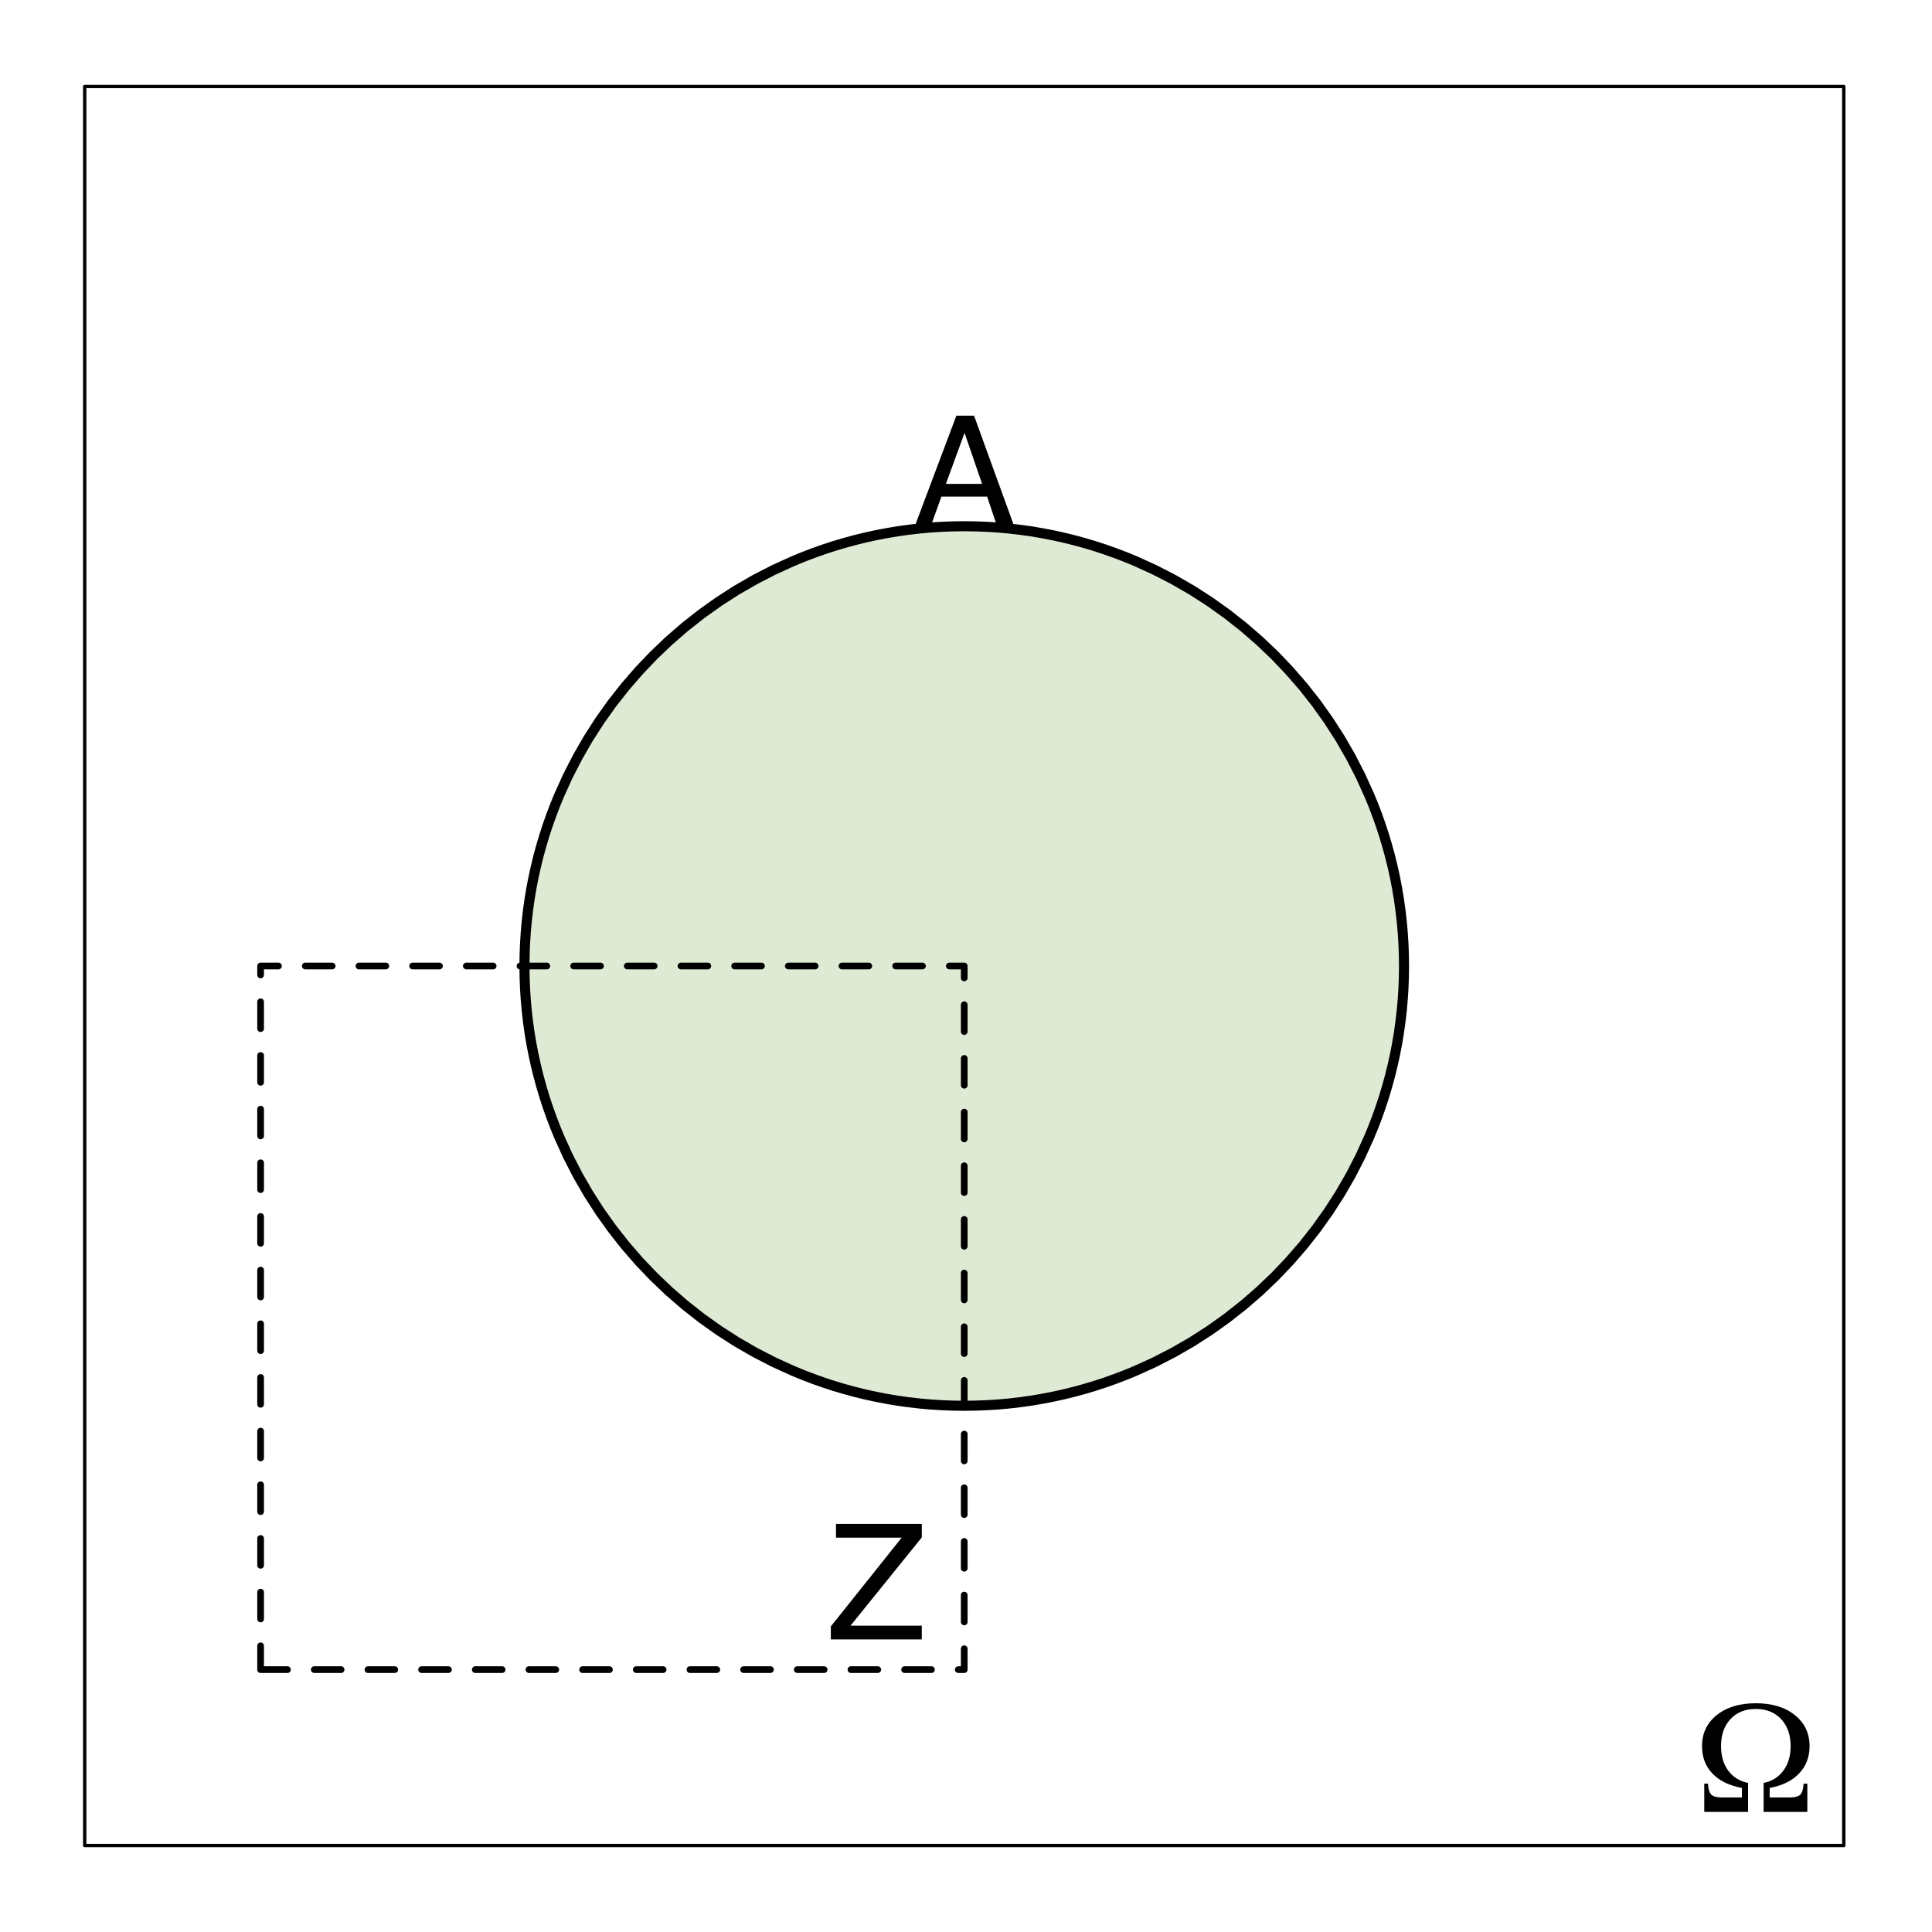 <?xml version="1.0" encoding="UTF-8"?>
<svg xmlns="http://www.w3.org/2000/svg" xmlns:xlink="http://www.w3.org/1999/xlink" width="432pt" height="432pt" viewBox="0 0 432 432" version="1.1">
<defs>
<g>
<symbol overflow="visible" id="glyph0-0">
<path style="stroke:none;" d="M 1.156 0 L 1.156 -25.828 L 21.656 -25.828 L 21.656 0 Z M 18.422 -3.234 L 18.422 -22.594 L 4.391 -22.594 L 4.391 -3.234 Z M 18.422 -3.234 "/>
</symbol>
<symbol overflow="visible" id="glyph0-1">
<path style="stroke:none;" d="M 16 -10.578 L 12.078 -21.984 L 7.906 -10.578 Z M 10.25 -25.828 L 14.203 -25.828 L 23.578 0 L 19.734 0 L 17.125 -7.734 L 6.906 -7.734 L 4.109 0 L 0.531 0 Z M 10.25 -25.828 "/>
</symbol>
<symbol overflow="visible" id="glyph0-2">
<path style="stroke:none;" d="M 0.828 -2.906 L 16.672 -22.75 L 1.984 -22.75 L 1.984 -25.828 L 21.172 -25.828 L 21.172 -22.812 L 5.234 -3.078 L 21.172 -3.078 L 21.172 0 L 0.828 0 Z M 11.578 -25.828 Z M 11.578 -25.828 "/>
</symbol>
<symbol overflow="visible" id="glyph1-0">
<path style="stroke:none;" d="M 1.797 6.359 L 1.797 -25.391 L 19.797 -25.391 L 19.797 6.359 Z M 3.812 4.359 L 17.797 4.359 L 17.797 -23.359 L 3.812 -23.359 Z M 3.812 4.359 "/>
</symbol>
<symbol overflow="visible" id="glyph1-1">
<path style="stroke:none;" d="M 21.344 -3.234 C 22.551 -3.234 23.363 -3.445 23.781 -3.875 C 24.195 -4.301 24.441 -5.117 24.516 -6.328 L 25.344 -6.328 L 25.344 0 L 15.562 0 L 15.562 -6.484 C 17.426 -6.848 18.898 -7.766 19.984 -9.234 C 21.066 -10.703 21.609 -12.523 21.609 -14.703 C 21.609 -17.211 20.906 -19.223 19.5 -20.734 C 18.094 -22.254 16.195 -23.016 13.812 -23.016 C 11.445 -23.016 9.562 -22.258 8.156 -20.75 C 6.75 -19.25 6.047 -17.234 6.047 -14.703 C 6.047 -12.516 6.582 -10.691 7.656 -9.234 C 8.727 -7.773 10.207 -6.859 12.094 -6.484 L 12.094 0 L 2.297 0 L 2.297 -6.328 L 3.125 -6.328 C 3.195 -5.129 3.441 -4.312 3.859 -3.875 C 4.273 -3.445 5.086 -3.234 6.297 -3.234 L 10.719 -3.234 L 10.719 -5.359 C 7.883 -5.879 5.688 -6.953 4.125 -8.578 C 2.57 -10.203 1.797 -12.242 1.797 -14.703 C 1.797 -17.578 2.895 -19.895 5.094 -21.656 C 7.301 -23.414 10.207 -24.297 13.812 -24.297 C 17.438 -24.297 20.348 -23.414 22.547 -21.656 C 24.742 -19.895 25.844 -17.578 25.844 -14.703 C 25.844 -12.266 25.062 -10.227 23.5 -8.594 C 21.945 -6.957 19.754 -5.879 16.922 -5.359 L 16.922 -3.234 Z M 21.344 -3.234 "/>
</symbol>
</g>
</defs>
<g id="surface14">
<path style=" stroke:none;fill-rule:nonzero;fill:rgb(58.824%,73.725%,44.706%);fill-opacity:0.302;" d="M 215.605 117.668 L 213.078 117.699 L 210.566 117.797 L 208.07 117.953 L 205.59 118.176 L 203.129 118.461 L 200.684 118.805 L 198.258 119.211 L 195.852 119.676 L 193.469 120.195 L 191.105 120.777 L 188.766 121.414 L 186.449 122.105 L 184.156 122.855 L 181.887 123.66 L 179.645 124.516 L 177.426 125.426 L 173.074 127.402 L 168.836 129.582 L 164.719 131.953 L 160.727 134.52 L 156.867 137.27 L 153.152 140.195 L 149.578 143.289 L 146.16 146.551 L 142.898 149.973 L 139.801 153.543 L 136.875 157.262 L 134.125 161.121 L 131.562 165.109 L 129.188 169.227 L 127.008 173.465 L 125.031 177.82 L 124.121 180.035 L 123.266 182.281 L 122.461 184.547 L 121.715 186.844 L 121.02 189.16 L 120.383 191.5 L 119.805 193.863 L 119.281 196.246 L 118.816 198.652 L 118.41 201.078 L 118.066 203.52 L 117.785 205.984 L 117.562 208.465 L 117.402 210.961 L 117.305 213.473 L 117.273 216 L 117.305 218.527 L 117.402 221.039 L 117.562 223.535 L 117.785 226.016 L 118.066 228.48 L 118.41 230.922 L 118.816 233.348 L 119.281 235.754 L 119.805 238.137 L 120.383 240.5 L 121.02 242.84 L 121.715 245.156 L 122.461 247.453 L 123.266 249.719 L 124.121 251.965 L 125.031 254.18 L 127.008 258.535 L 129.188 262.773 L 131.562 266.891 L 134.125 270.879 L 136.875 274.738 L 139.801 278.457 L 142.898 282.027 L 146.16 285.449 L 149.578 288.711 L 153.152 291.805 L 156.867 294.73 L 160.727 297.48 L 164.719 300.047 L 168.836 302.418 L 173.074 304.598 L 177.426 306.574 L 179.645 307.484 L 181.887 308.34 L 184.156 309.145 L 186.449 309.895 L 188.766 310.586 L 191.105 311.223 L 193.469 311.805 L 195.852 312.324 L 198.258 312.789 L 200.684 313.195 L 203.129 313.539 L 205.59 313.824 L 208.07 314.047 L 210.566 314.203 L 213.078 314.301 L 215.605 314.332 L 218.133 314.301 L 220.648 314.203 L 223.145 314.047 L 225.625 313.824 L 228.086 313.539 L 230.531 313.195 L 232.953 312.789 L 235.359 312.324 L 237.742 311.805 L 240.105 311.223 L 242.449 310.586 L 244.766 309.895 L 247.059 309.145 L 249.328 308.34 L 251.57 307.484 L 253.789 306.574 L 258.141 304.598 L 262.379 302.418 L 266.496 300.047 L 270.488 297.48 L 274.344 294.73 L 278.062 291.805 L 281.633 288.711 L 285.055 285.449 L 288.316 282.027 L 291.414 278.457 L 294.34 274.738 L 297.086 270.879 L 299.652 266.891 L 302.027 262.773 L 304.203 258.535 L 306.18 254.18 L 307.09 251.965 L 307.949 249.719 L 308.75 247.453 L 309.5 245.156 L 310.191 242.84 L 310.832 240.5 L 311.41 238.137 L 311.934 235.754 L 312.398 233.348 L 312.801 230.922 L 313.145 228.48 L 313.43 226.016 L 313.652 223.535 L 313.812 221.039 L 313.906 218.527 L 313.941 216 L 313.906 213.473 L 313.812 210.961 L 313.652 208.465 L 313.43 205.984 L 313.145 203.52 L 312.801 201.078 L 312.398 198.652 L 311.934 196.246 L 311.41 193.863 L 310.832 191.5 L 310.191 189.16 L 309.5 186.844 L 308.75 184.547 L 307.949 182.281 L 307.09 180.035 L 306.18 177.82 L 304.203 173.465 L 302.027 169.227 L 299.652 165.109 L 297.086 161.121 L 294.34 157.262 L 291.414 153.543 L 288.316 149.973 L 285.055 146.551 L 281.633 143.289 L 278.062 140.195 L 274.344 137.27 L 270.488 134.52 L 266.496 131.953 L 262.379 129.582 L 258.141 127.402 L 253.789 125.426 L 251.57 124.516 L 249.328 123.66 L 247.059 122.855 L 244.766 122.105 L 242.449 121.414 L 240.105 120.777 L 237.742 120.195 L 235.359 119.676 L 232.953 119.211 L 230.531 118.805 L 228.086 118.461 L 225.625 118.176 L 223.145 117.953 L 220.648 117.797 L 218.133 117.699 Z M 215.605 117.668 "/>
<path style="fill:none;stroke-width:0.75;stroke-linecap:round;stroke-linejoin:round;stroke:rgb(0%,0%,0%);stroke-opacity:1;stroke-miterlimit:10;" d="M 18.941 412.668 L 412.273 412.668 L 412.273 19.332 L 18.941 19.332 L 18.941 412.668 "/>
<path style="fill:none;stroke-width:2.25;stroke-linecap:round;stroke-linejoin:round;stroke:rgb(0%,0%,0%);stroke-opacity:1;stroke-miterlimit:10;" d="M 215.605 117.668 L 213.078 117.699 L 210.566 117.797 L 208.07 117.953 L 205.59 118.176 L 203.129 118.461 L 200.684 118.805 L 198.258 119.211 L 195.852 119.676 L 193.469 120.195 L 191.105 120.777 L 188.766 121.414 L 186.449 122.105 L 184.156 122.855 L 181.887 123.66 L 179.645 124.516 L 177.426 125.426 L 173.074 127.402 L 168.836 129.582 L 164.719 131.953 L 160.727 134.52 L 156.867 137.27 L 153.152 140.195 L 149.578 143.289 L 146.16 146.551 L 142.898 149.973 L 139.801 153.543 L 136.875 157.262 L 134.125 161.121 L 131.562 165.109 L 129.188 169.227 L 127.008 173.465 L 125.031 177.82 L 124.121 180.035 L 123.266 182.281 L 122.461 184.547 L 121.715 186.844 L 121.02 189.16 L 120.383 191.5 L 119.805 193.863 L 119.281 196.246 L 118.816 198.652 L 118.41 201.078 L 118.066 203.52 L 117.785 205.984 L 117.562 208.465 L 117.402 210.961 L 117.305 213.473 L 117.273 216 L 117.305 218.527 L 117.402 221.039 L 117.562 223.535 L 117.785 226.016 L 118.066 228.48 L 118.41 230.922 L 118.816 233.348 L 119.281 235.754 L 119.805 238.137 L 120.383 240.5 L 121.02 242.84 L 121.715 245.156 L 122.461 247.453 L 123.266 249.719 L 124.121 251.965 L 125.031 254.18 L 127.008 258.535 L 129.188 262.773 L 131.562 266.891 L 134.125 270.879 L 136.875 274.738 L 139.801 278.457 L 142.898 282.027 L 146.16 285.449 L 149.578 288.711 L 153.152 291.805 L 156.867 294.73 L 160.727 297.48 L 164.719 300.047 L 168.836 302.418 L 173.074 304.598 L 177.426 306.574 L 179.645 307.484 L 181.887 308.34 L 184.156 309.145 L 186.449 309.895 L 188.766 310.586 L 191.105 311.223 L 193.469 311.805 L 195.852 312.324 L 198.258 312.789 L 200.684 313.195 L 203.129 313.539 L 205.59 313.824 L 208.07 314.047 L 210.566 314.203 L 213.078 314.301 L 215.605 314.332 L 218.133 314.301 L 220.648 314.203 L 223.145 314.047 L 225.625 313.824 L 228.086 313.539 L 230.531 313.195 L 232.953 312.789 L 235.359 312.324 L 237.742 311.805 L 240.105 311.223 L 242.449 310.586 L 244.766 309.895 L 247.059 309.145 L 249.328 308.34 L 251.57 307.484 L 253.789 306.574 L 258.141 304.598 L 262.379 302.418 L 266.496 300.047 L 270.488 297.48 L 274.344 294.73 L 278.062 291.805 L 281.633 288.711 L 285.055 285.449 L 288.316 282.027 L 291.414 278.457 L 294.34 274.738 L 297.086 270.879 L 299.652 266.891 L 302.027 262.773 L 304.203 258.535 L 306.18 254.18 L 307.09 251.965 L 307.949 249.719 L 308.75 247.453 L 309.5 245.156 L 310.191 242.84 L 310.832 240.5 L 311.41 238.137 L 311.934 235.754 L 312.398 233.348 L 312.801 230.922 L 313.145 228.48 L 313.43 226.016 L 313.652 223.535 L 313.812 221.039 L 313.906 218.527 L 313.941 216 L 313.906 213.473 L 313.812 210.961 L 313.652 208.465 L 313.43 205.984 L 313.145 203.52 L 312.801 201.078 L 312.398 198.652 L 311.934 196.246 L 311.41 193.863 L 310.832 191.5 L 310.191 189.16 L 309.5 186.844 L 308.75 184.547 L 307.949 182.281 L 307.09 180.035 L 306.18 177.82 L 304.203 173.465 L 302.027 169.227 L 299.652 165.109 L 297.086 161.121 L 294.34 157.262 L 291.414 153.543 L 288.316 149.973 L 285.055 146.551 L 281.633 143.289 L 278.062 140.195 L 274.344 137.27 L 270.488 134.52 L 266.496 131.953 L 262.379 129.582 L 258.141 127.402 L 253.789 125.426 L 251.57 124.516 L 249.328 123.66 L 247.059 122.855 L 244.766 122.105 L 242.449 121.414 L 240.105 120.777 L 237.742 120.195 L 235.359 119.676 L 232.953 119.211 L 230.531 118.805 L 228.086 118.461 L 225.625 118.176 L 223.145 117.953 L 220.648 117.797 L 218.133 117.699 L 215.605 117.668 "/>
<g style="fill:rgb(0%,0%,0%);fill-opacity:1;">
  <use xlink:href="#glyph0-1" x="203.598" y="118.777"/>
</g>
<g style="fill:rgb(0%,0%,0%);fill-opacity:1;">
  <use xlink:href="#glyph0-2" x="184.945" y="366.578"/>
</g>
<path style="fill:none;stroke-width:1.5;stroke-linecap:round;stroke-linejoin:round;stroke:rgb(0%,0%,0%);stroke-opacity:1;stroke-dasharray:6,6;stroke-miterlimit:10;" d="M 58.273 373.332 L 215.605 373.332 L 215.605 216 L 58.273 216 Z M 58.273 373.332 "/>
<g style="fill:rgb(0%,0%,0%);fill-opacity:1;">
  <use xlink:href="#glyph1-1" x="378.781" y="405.148"/>
</g>
</g>
</svg>
